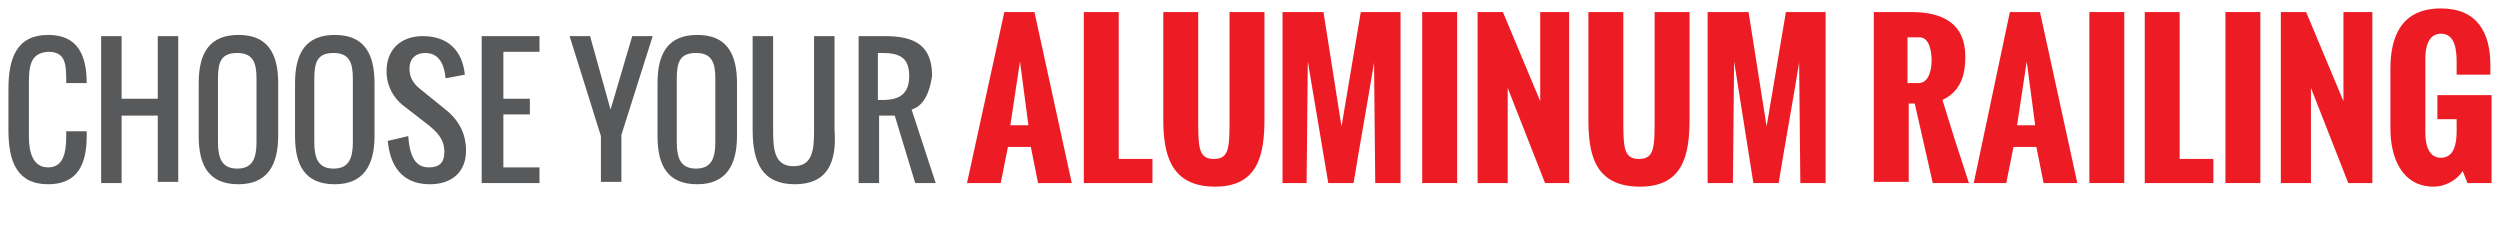 <?xml version="1.0" encoding="utf-8"?>
<!-- Generator: Adobe Illustrator 22.1.0, SVG Export Plug-In . SVG Version: 6.00 Build 0)  -->
<svg version="1.1" id="Layer_1" xmlns="http://www.w3.org/2000/svg" xmlns:xlink="http://www.w3.org/1999/xlink" x="0px" y="0px"
	 viewBox="0 0 207.6 20.3" style="enable-background:new 0 0 207.6 20.3;" xml:space="preserve">
<style type="text/css">
	.st0{enable-background:new    ;}
	.st1{fill:#58595B;}
	.st2{fill:#ED1C24;}
</style>
<title>ALUMINUM RAIL</title>
<g class="st0">
	<path class="st1" d="M4,15.3c-2.6,0-3.3-1.9-3.3-4.5V7.4c0-2.6,0.7-4.5,3.3-4.5c2.4,0,3.2,1.6,3.2,4H5.5c0-1.5,0-2.6-1.5-2.6
		C2.5,4.4,2.4,5.5,2.4,7v4.3c0,1.3,0.3,2.6,1.6,2.6c1.3,0,1.5-1.3,1.5-2.6v-0.4h1.7v0.4C7.2,13.7,6.4,15.3,4,15.3z"/>
	<path class="st1" d="M10.1,9.6v5.6H8.4V3h1.7v5.2h3V3h1.7v12.1h-1.7V9.6H10.1z"/>
	<path class="st1" d="M23.1,6.9v4.4c0,2.4-0.9,4-3.3,4c-2.5,0-3.3-1.6-3.3-4V6.9c0-2.5,0.9-4,3.3-4C22.2,2.9,23.1,4.4,23.1,6.9z
		 M18.1,6.5v5.3c0,1.3,0.3,2.2,1.6,2.2s1.6-0.9,1.6-2.2V6.5c0-1.3-0.3-2.1-1.6-2.1S18.1,5.1,18.1,6.5z"/>
	<path class="st1" d="M31.1,6.9v4.4c0,2.4-0.9,4-3.3,4c-2.5,0-3.3-1.6-3.3-4V6.9c0-2.5,0.9-4,3.3-4C30.2,2.9,31.1,4.4,31.1,6.9z
		 M26.1,6.5v5.3c0,1.3,0.3,2.2,1.6,2.2s1.6-0.9,1.6-2.2V6.5c0-1.3-0.3-2.1-1.6-2.1S26.1,5.1,26.1,6.5z"/>
	<path class="st1" d="M35.3,4.4c-0.8,0-1.3,0.5-1.3,1.3c0,0.8,0.4,1.3,0.9,1.7L37,9.1c0.9,0.7,1.7,1.8,1.7,3.4c0,1.8-1.2,2.8-3,2.8
		c-2.3,0-3.3-1.5-3.5-3.6l1.7-0.4c0.1,1.3,0.4,2.6,1.7,2.6c0.9,0,1.3-0.4,1.3-1.3c0-1.1-0.7-1.7-1.3-2.2l-2.2-1.7
		c-0.7-0.6-1.3-1.5-1.3-2.8c0-1.8,1.2-2.9,3-2.9c2.1,0,3.3,1.2,3.5,3.2L37,6.5C36.9,5.4,36.5,4.4,35.3,4.4z"/>
	<path class="st1" d="M41.8,9.6v4.3h3v1.3H40V3h4.8v1.3h-3v3.9h2.2v1.3H41.8z"/>
</g>
<g class="st0">
	<path class="st1" d="M49.9,11.3L47.3,3h1.7l1.7,6.1L52.5,3h1.7l-2.6,8.2v3.9h-1.7V11.3z"/>
</g>
<g class="st0">
	<path class="st1" d="M61.2,6.9v4.4c0,2.4-0.9,4-3.3,4c-2.5,0-3.3-1.6-3.3-4V6.9c0-2.5,0.9-4,3.3-4C60.3,2.9,61.2,4.4,61.2,6.9z
		 M56.2,6.5v5.3c0,1.3,0.3,2.2,1.6,2.2s1.6-0.9,1.6-2.2V6.5c0-1.3-0.3-2.1-1.6-2.1S56.2,5.1,56.2,6.5z"/>
	<path class="st1" d="M66,15.3c-2.7,0-3.5-1.8-3.5-4.5V3h1.7v7.8c0,1.6,0.1,3,1.7,3c1.6,0,1.7-1.4,1.7-3V3h1.7v7.8
		C69.5,13.5,68.7,15.3,66,15.3z"/>
	<path class="st1" d="M75.7,9.1l2,6.1h-1.7l-1.7-5.6h-1.3v5.6h-1.7V3h2.2c2.5,0,3.9,0.8,3.9,3.3C77.2,7.7,76.7,8.8,75.7,9.1z
		 M73.3,4.4h-0.4v3.9h0.4c1.4,0,2.2-0.5,2.2-2S74.7,4.4,73.3,4.4z"/>
</g>
<g class="st0">
	<path class="st2" d="M80.3,15.2L83.4,1h2.5L89,15.2h-2.8l-0.6-3h-1.9l-0.6,3H80.3z M83.9,10.4h1.5l-0.7-5.3L83.9,10.4z"/>
	<path class="st2" d="M90,15.2V1h2.9v12.2h2.8v2H90z"/>
	<path class="st2" d="M96.6,9.9V1h2.9v8.8c0,2.4,0,3.4,1.3,3.4c1.3,0,1.3-1,1.3-3.4V1h2.9v8.9c0,2.9-0.5,5.6-4.1,5.6
		C97.2,15.5,96.6,12.8,96.6,9.9z"/>
	<path class="st2" d="M106.5,15.2V1h3.4l1.5,9.5l1.6-9.5h3.3v14.2h-2.1l-0.1-10c-0.5,3.1-1.2,6.9-1.7,10h-2.1l-1.7-10.1l-0.1,10.1
		H106.5z"/>
	<path class="st2" d="M118.1,15.2V1h2.9v14.2H118.1z"/>
	<path class="st2" d="M122.7,15.2V1h2.1l3.1,7.4V1h2.4v14.2h-2l-3.1-7.9v7.9H122.7z"/>
	<path class="st2" d="M131.9,9.9V1h2.9v8.8c0,2.4,0,3.4,1.3,3.4c1.3,0,1.3-1,1.3-3.4V1h2.9v8.9c0,2.9-0.5,5.6-4.1,5.6
		C132.4,15.5,131.9,12.8,131.9,9.9z"/>
	<path class="st2" d="M141.8,15.2V1h3.4l1.5,9.5l1.6-9.5h3.3v14.2h-2.1l-0.1-10c-0.5,3.1-1.2,6.9-1.7,10h-2.1L144,5.1l-0.1,10.1
		H141.8z"/>
	<path class="st2" d="M155.6,15.2V1h3.1c2.7,0,4.5,1,4.5,3.7c0,1.2-0.2,2.8-1.9,3.6c0.7,2.3,1.4,4.5,2.2,6.9h-3L159,8.6h-0.5v6.5
		H155.6z M158.5,6.9h0.8c1,0,1.1-1.4,1.1-1.9c0-0.5-0.1-1.9-1-1.9h-1V6.9z"/>
	<path class="st2" d="M163.9,15.2L166.9,1h2.5l3.1,14.2h-2.8l-0.6-3h-1.9l-0.6,3H163.9z M167.5,10.4h1.5l-0.7-5.3L167.5,10.4z"/>
	<path class="st2" d="M173.5,15.2V1h2.9v14.2H173.5z"/>
	<path class="st2" d="M178.1,15.2V1h2.9v12.2h2.8v2H178.1z"/>
	<path class="st2" d="M184.8,15.2V1h2.9v14.2H184.8z"/>
	<path class="st2" d="M189.4,15.2V1h2.1l3.1,7.4V1h2.4v14.2h-2l-3.1-7.9v7.9H189.4z"/>
	<path class="st2" d="M198.5,10.7v-5c0-2.8,1-5,4.2-5c3,0,4.1,2,4.1,4.7v0.8H204v-1c0-1-0.1-2.4-1.3-2.4c-1.1,0-1.3,1.2-1.3,2.1v6.1
		c0,0.9,0.2,2.1,1.3,2.1c1.1,0,1.3-1.2,1.3-2.2V9.9h-1.6V7.9h4.5v7.3h-2l-0.4-1c-0.5,0.8-1.5,1.3-2.4,1.3
		C199.4,15.5,198.5,13,198.5,10.7z"/>
</g>
</svg>
